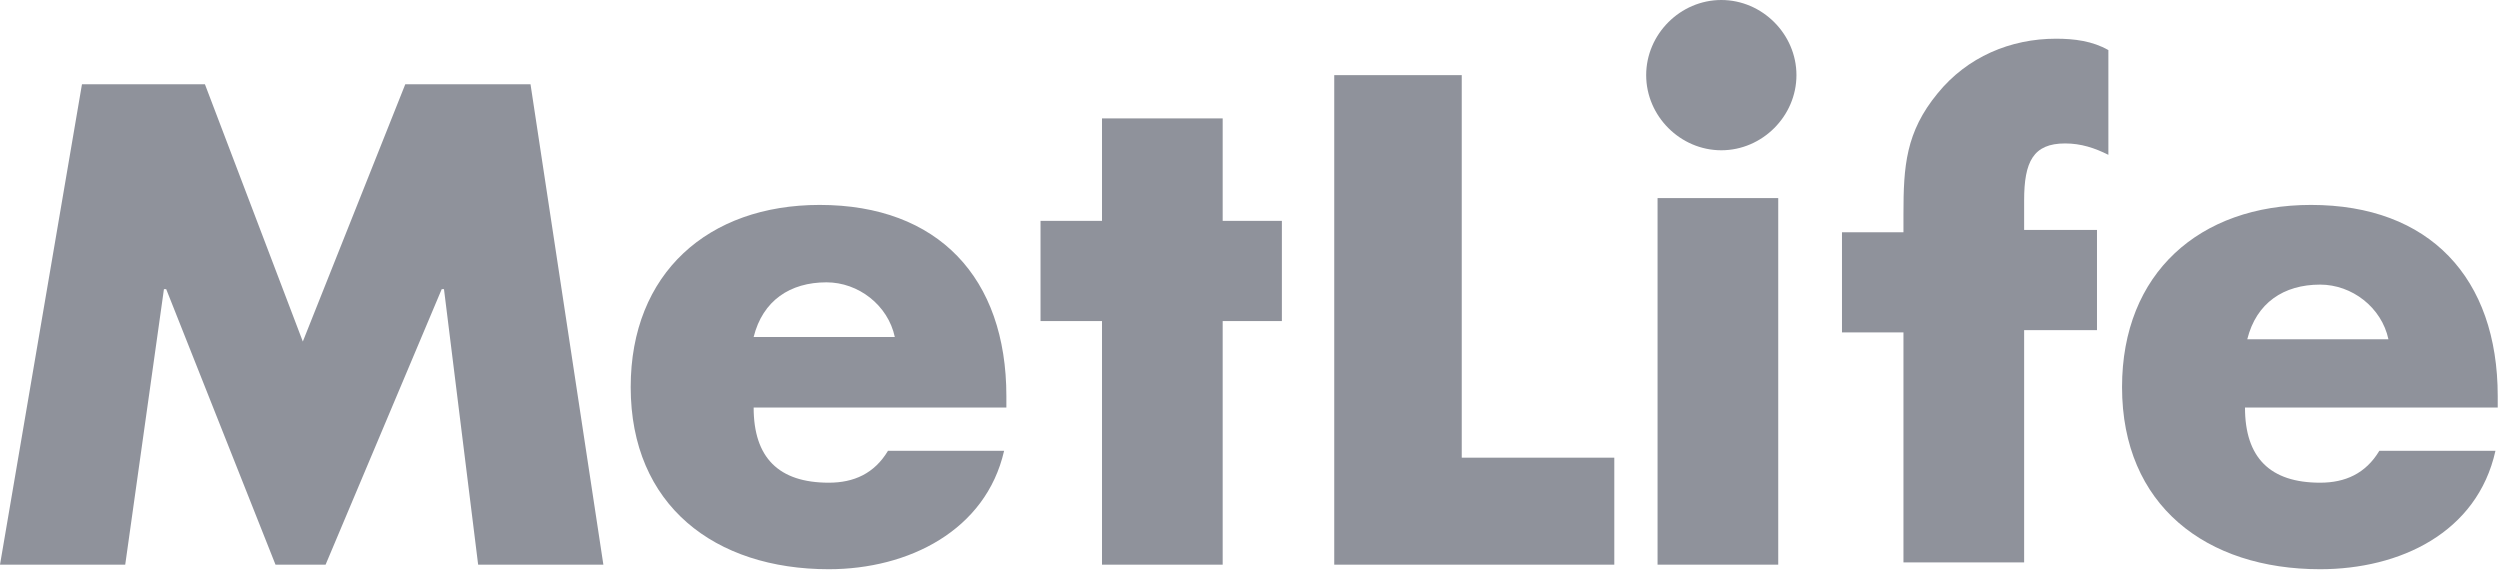 <?xml version="1.0" encoding="utf-8"?>
<!-- Generator: Adobe Illustrator 22.1.0, SVG Export Plug-In . SVG Version: 6.00 Build 0)  -->
<svg version="1.1" id="Layer_1" xmlns="http://www.w3.org/2000/svg" xmlns:xlink="http://www.w3.org/1999/xlink" x="0px" y="0px"
	 viewBox="0 0 109.8 25.1" style="enable-background:new 0 0 109.8 25.1;" xml:space="preserve">
<style type="text/css">
	.st0{fill:#8F929B;}
</style>
<g>
	<g>
		<g>
			<g>
				<path class="st0" d="M44.3,17.9H33.1c0,2.2,1.1,3.3,3.3,3.3c1.1,0,2-0.4,2.6-1.4h5.1c-0.8,3.5-4.2,5.2-7.7,5.2
					c-5,0-8.7-2.8-8.7-8c0-5,3.4-8,8.3-8c5.2,0,8.2,3.2,8.2,8.4V17.9z M39.3,14.8c-0.3-1.4-1.6-2.4-3-2.4c-1.6,0-2.8,0.8-3.2,2.4
					H39.3z"/>
				<path class="st0" d="M53.7,24.8h-5.3V14.1h-2.7V9.7h2.7V5.2h5.3v4.5h2.6v4.4h-2.6V24.8z"/>
				<path class="st0" d="M88.9,24.7h-5.3V14.6h-2.7v-4.4h2.7V9.4c0-2.1,0.1-3.6,1.5-5.3c1.3-1.6,3.2-2.4,5.2-2.4
					c0.8,0,1.6,0.1,2.3,0.5v4.6c-0.6-0.3-1.2-0.5-1.9-0.5c-1.4,0-1.8,0.8-1.8,2.5v1.3h3.2v4.4h-3.2V24.7z"/>
				<path class="st0" d="M109.8,17.9H98.6c0,2.2,1.1,3.3,3.3,3.3c1.1,0,2-0.4,2.6-1.4h5.1c-0.8,3.6-4.2,5.2-7.7,5.2
					c-5,0-8.7-2.8-8.7-8c0-5,3.4-8,8.3-8c5.2,0,8.2,3.2,8.2,8.4V17.9z M104.9,14.9c-0.3-1.4-1.6-2.4-3-2.4c-1.6,0-2.8,0.8-3.2,2.4
					H104.9z"/>
				<path class="st0" d="M3.6,3.7H9L13.3,15l4.5-11.3h5.5l3.2,21.1H21l-1.5-12.1h-0.1l-5.1,12.1h-2.2L7.3,12.7H7.2L5.5,24.8H0
					L3.6,3.7z"/>
			</g>
			<path class="st0" d="M64.2,20.1h6.7v4.7H58.6V3.3h5.6V20.1z"/>
		</g>
	</g>
	<rect x="72.8" y="8.7" class="st0" width="5.3" height="16.1"/>
	<path class="st0" d="M78.9,3.3c0,1.8-1.5,3.3-3.3,3.3c-1.8,0-3.3-1.5-3.3-3.3c0-1.8,1.5-3.3,3.3-3.3C77.4,0,78.9,1.5,78.9,3.3z"/>
</g>
</svg>
